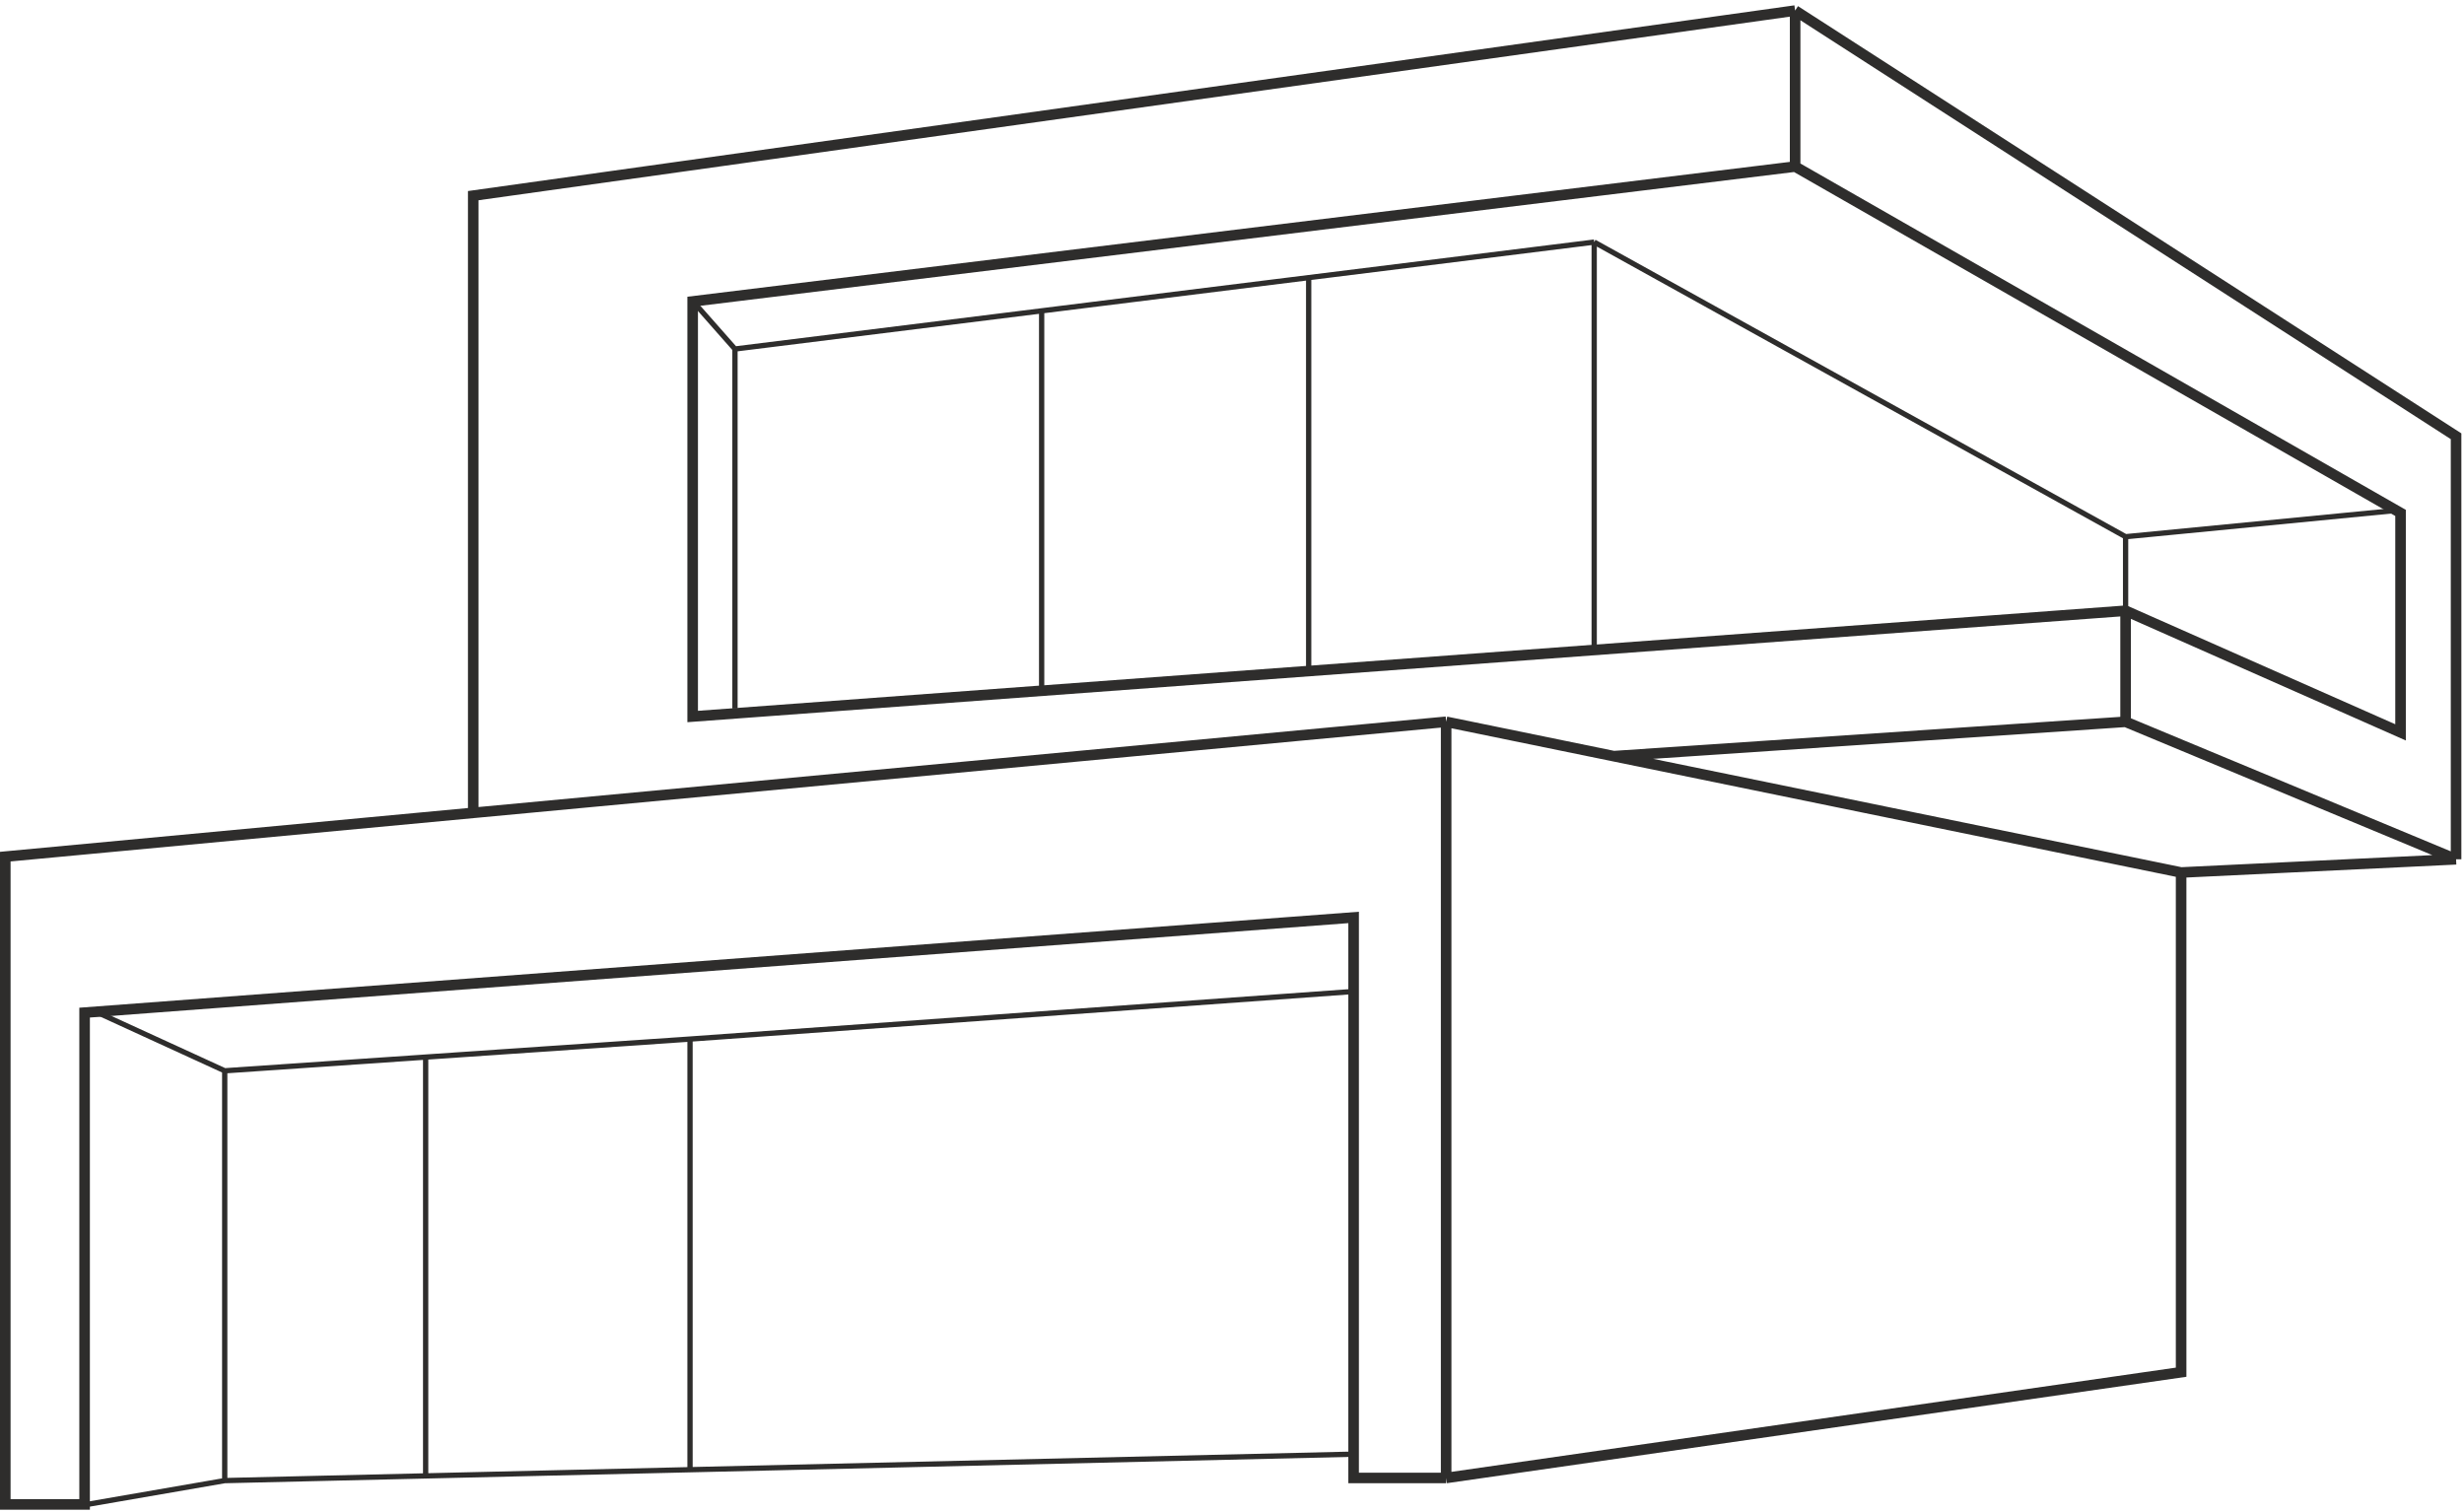 <svg width="466" height="286" viewBox="0 0 466 286" fill="none" xmlns="http://www.w3.org/2000/svg">
<path d="M273.5 136.5V279.5M273.5 136.5L89.5 153.718M273.5 136.5L305.202 143M273.5 279.5H256V173.5L16 191.5V284.5H1V162L89.5 153.718M273.5 279.5L412.5 259.5V165M412.5 165L464.5 162.5M412.5 165L305.202 143M464.5 162.5V82.5L339.5 2M464.5 162.5L402 136.5M339.5 2L89.5 37V153.718M339.5 2V31.5M339.5 31.5L454 97V138.5L402 115.5M339.5 31.5L131 57V135.5L402 115.5M402 115.5V136.5M402 136.5L305.202 143" stroke="#2E2D2C" stroke-width="2"/>
<path d="M16.5 284.5L42.5 280M42.5 280V202.5M42.5 280L80.5 279.11M256 275L130.5 277.939M130.5 277.939V196.5M130.5 277.939L80.5 279.11M130.5 196.5L256 187.5M130.5 196.5L80.5 199.909M42.5 202.5L80.5 199.909M42.5 202.5L18.5 191.5M80.5 279.11V199.909M131.5 57.5L139 66M139 66V134M139 66L197 58.785M301.5 45.784V122.5M301.5 45.784L402 101.5M301.5 45.784L247.5 52.502M402 101.5V116.5M402 101.5L453.5 96.5M247.5 52.502V126.5M247.5 52.502L197 58.785M197 58.785V130" stroke="#2E2D2C"/>
</svg>
